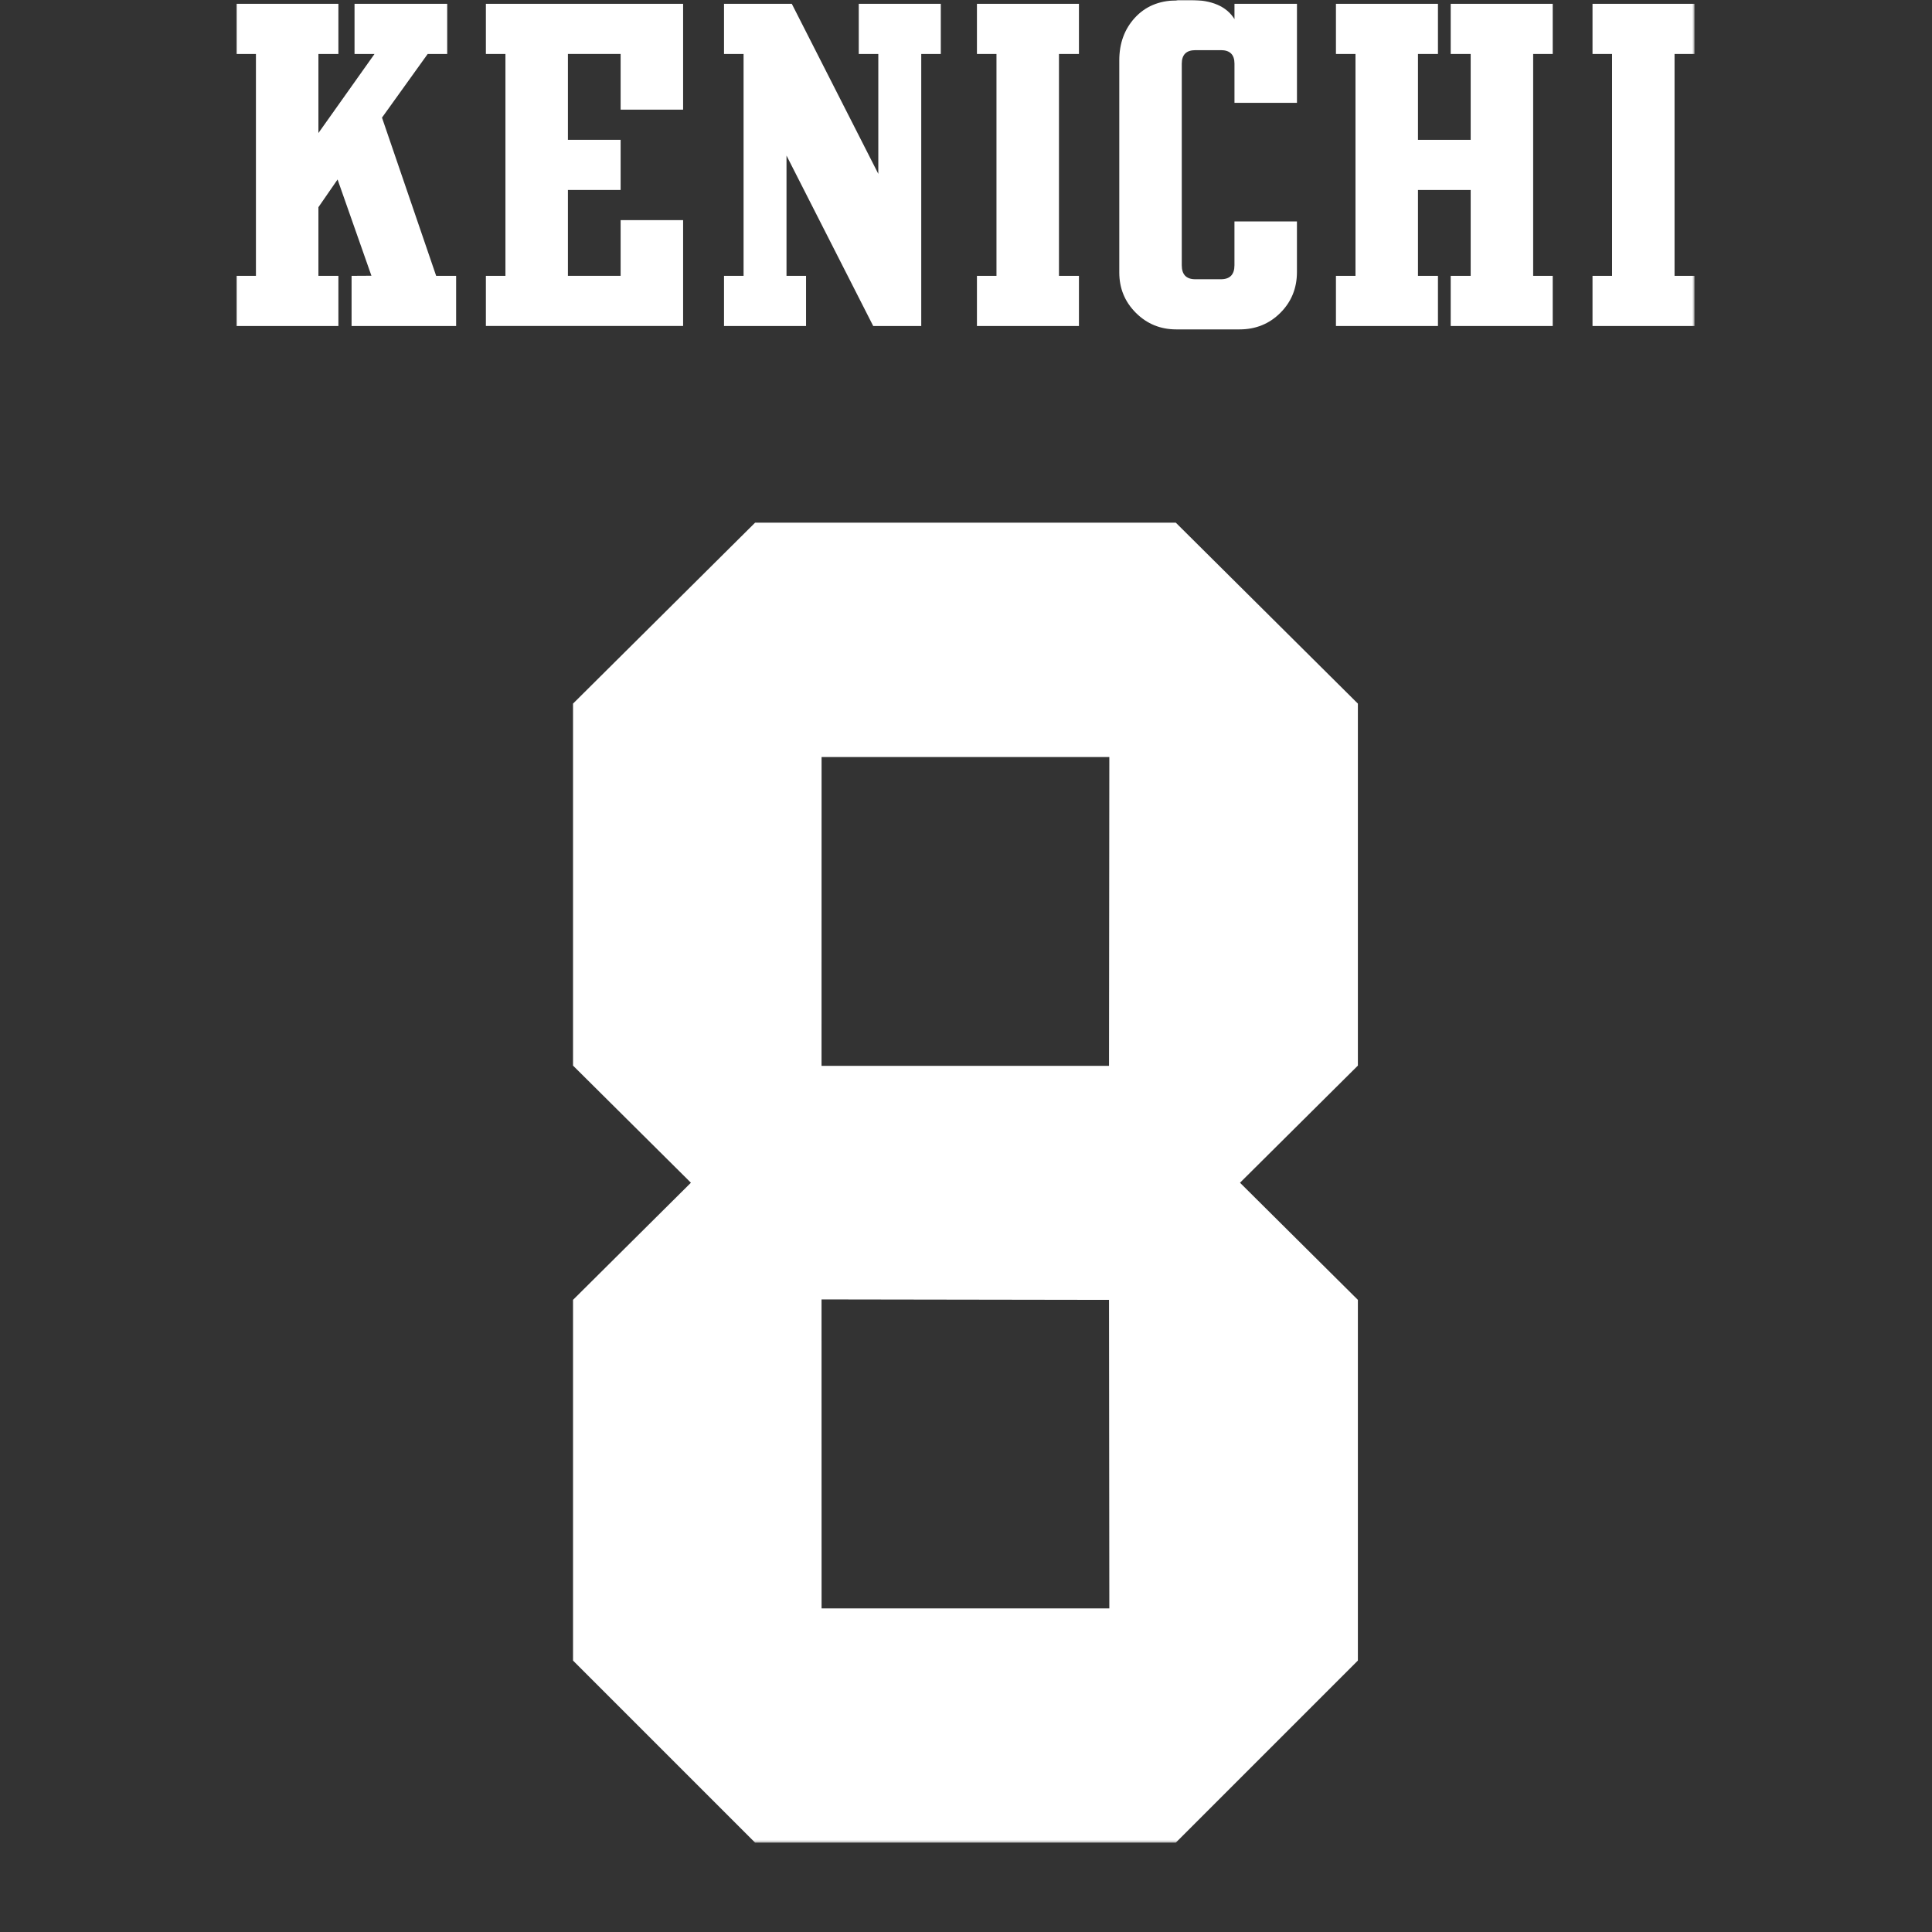 <svg width="850" height="850" viewBox="0 0 850 850" fill="none" xmlns="http://www.w3.org/2000/svg">
<rect x="0" y="0" width="850" height="850" fill="#333333" stroke="none"/>
<mask id="mask0_941_771" style="mask-type:luminance" maskUnits="userSpaceOnUse" x="104" y="0" width="642" height="811">
<path d="M745.52 0H104V810.69H745.52V0Z" fill="white"/>
</mask>
<g mask="url(#mask0_941_771)">
<path d="M332.21 229.961L252.11 309.561V468.821L303.97 520.351L252.11 571.881V730.581C254.52 732.991 329.81 808.281 332.22 810.691H517.3C519.71 808.281 595 732.991 597.41 730.581V571.881L545.55 520.351L597.41 468.821V309.561L517.31 229.961H332.21ZM361.46 707.641L361.44 571.691L487.92 571.891L488.06 707.641H361.46ZM487.92 468.921H361.44L361.46 333.071H488.06L487.92 468.921Z" fill="white"/>
<path d="M191.89 121.36H200.68V143.43H154.68V121.36L163.41 121.31L148.52 78.96L140.09 91.16V121.36H148.88V143.43H104V121.36H112.6V23.75H104V1.68H148.88V23.75H140.09V58.53L164.77 23.75H155.98V1.68H196.75V23.75H188.16L168.06 51.75L191.89 121.36Z" fill="white"/>
<path d="M213.77 143.43V121.36H222.37V23.75H213.77V1.68H300.54V48.24H273.05V23.74H249.86V61.51H273.05V83.58H249.86V121.35H273.05V96.85H300.54V143.41H213.77V143.43Z" fill="white"/>
<path d="M318.54 23.75V1.68H348.36L386.42 76.49V23.75H377.82V1.68H413.91V23.75H405.31V143.43H384.18L346.03 68.44V121.36H354.63V143.43H318.54V121.36H327.14V23.75H318.54Z" fill="white"/>
<path d="M465.9 23.75V121.36H474.69V143.43H429.81V121.36H438.41V23.75H429.81V1.68H474.69V23.75H465.9Z" fill="white"/>
<path d="M537.13 22.07H525.91C521.92 22.07 519.93 24.06 519.93 28.04V116.7C519.93 120.81 521.92 122.86 525.91 122.86H537.13C541.12 122.86 543.11 120.8 543.11 116.69V97.43H570.6V119.68C570.6 126.79 568.17 132.77 563.31 137.63C558.45 142.49 552.46 144.92 545.36 144.92H517.5C510.52 144.92 504.6 142.49 499.73 137.63C494.86 132.77 492.44 126.85 492.44 119.87V26.55C492.44 19.07 494.71 12.84 499.27 7.85C503.82 2.87 509.84 0.31 517.32 0.18L518.25 -0.01H523.67C533.14 -0.01 539.63 2.79 543.12 8.41V1.68H570.61V45.25H543.12V28C543.12 24.04 541.12 22.06 537.14 22.06L537.13 22.07Z" fill="white"/>
<path d="M587.76 143.43V121.36H596.36V23.75H587.76V1.68H632.64V23.75H623.85V61.52H647.04V23.75H638.25V1.68H683.13V23.75H674.53V121.36H683.13V143.43H638.25V121.36H647.04V83.59H623.85V121.36H632.64V143.43H587.76Z" fill="white"/>
<path d="M736.73 23.75V121.36H745.52V143.43H700.64V121.36H709.24V23.75H700.64V1.68H745.52V23.75H736.73Z" fill="white"/>
</g>
</svg>
